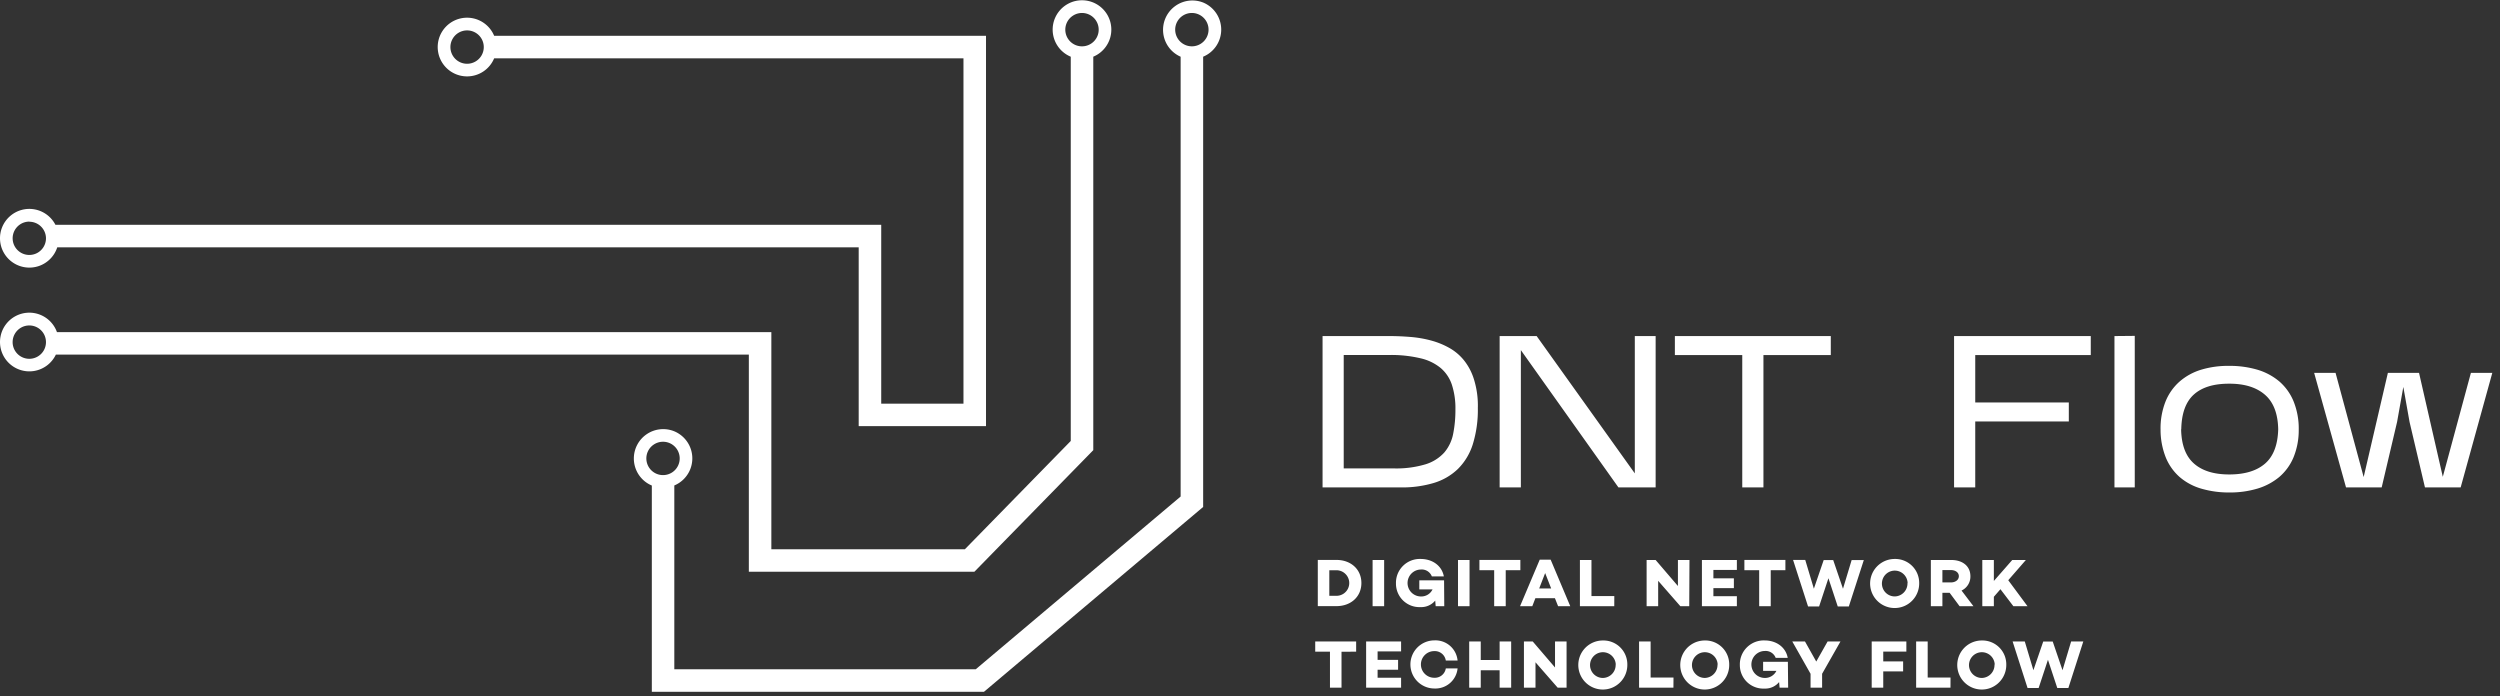 <svg width="237" height="66" viewBox="0 0 237 66" fill="none" xmlns="http://www.w3.org/2000/svg"><rect x="0" y="0" width="237" height="66" fill="#333333" stroke="none"/><path d="M140.099 38.645a11.032 11.032 0 01-.482 3.486 5.697 5.697 0 01-1.417 2.336 5.619 5.619 0 01-2.285 1.32 10.417 10.417 0 01-3.096.42h-7.44V31.86h6.385c.643 0 1.293.03 1.957.084.647.052 1.289.162 1.917.329a7.44 7.44 0 011.734.697c.543.3 1.022.704 1.412 1.186.431.542.754 1.162.953 1.825.255.834.378 1.702.365 2.574l-.003.09zm-12.715 5.76h4.745a9.627 9.627 0 003.016-.391 3.972 3.972 0 001.774-1.117 3.875 3.875 0 00.84-1.763c.15-.766.222-1.545.215-2.325a7.203 7.203 0 00-.329-2.314 3.538 3.538 0 00-1.062-1.602 4.615 4.615 0 00-1.887-.92 12.021 12.021 0 00-2.819-.322h-4.493v10.754zm16.794-11.213v13.016h-2.012V31.859h3.509l9.305 13.017V31.859h1.975v14.349h-3.526l-9.251-13.016zm22.996.471v12.545h-2.008V33.663h-6.388v-1.804h14.781v1.803h-6.385zm20.079 6.292v6.253h-2.007V31.859h12.959v1.803h-10.952v4.49h8.871v1.803h-8.871zm15.122-8.115v14.368h-1.924V31.859l1.924-.018zm15.545 8.915a6.765 6.765 0 01-.5 2.614 4.962 4.962 0 01-1.355 1.858c-.609.5-1.313.873-2.07 1.095a9.034 9.034 0 01-2.654.365 9.267 9.267 0 01-2.665-.365 5.491 5.491 0 01-2.04-1.095 4.968 4.968 0 01-1.322-1.865 7.113 7.113 0 01-.493-2.643 6.898 6.898 0 01.471-2.654 5.017 5.017 0 011.325-1.887 5.59 5.59 0 012.048-1.128 8.798 8.798 0 012.654-.365 9.228 9.228 0 012.687.365 5.757 5.757 0 012.081 1.117 5.016 5.016 0 011.351 1.898c.338.856.502 1.77.482 2.69zm-11.149-.058c.027 1.474.433 2.557 1.219 3.248.786.692 1.903 1.036 3.351 1.033 1.461 0 2.587-.341 3.381-1.025.793-.684 1.211-1.77 1.252-3.256-.029-1.49-.453-2.585-1.27-3.286-.818-.7-1.952-1.046-3.403-1.036-1.46 0-2.571.345-3.333 1.036-.762.692-1.156 1.787-1.183 3.286h-.014zm20.472-.694l-1.46 6.205h-3.38l-3.023-10.862h2.03l2.665 9.88 2.296-9.88h2.953l2.253 9.855 2.665-9.855h2.029l-3.001 10.862h-3.384l-1.46-6.205-.591-3.321-.592 3.321zM126.694 53.081c1.373 0 2.366.894 2.366 2.19 0 1.296-.993 2.19-2.366 2.19h-1.767v-4.38h1.767zm0 3.402a1.21 1.21 0 00.857-2.069 1.21 1.21 0 00-.857-.355h-.675v2.424h.675zm4.523.983h-1.095v-4.381h1.095v4.38zm5.699 0h-.814l-.044-.53a1.711 1.711 0 01-1.387.617 2.222 2.222 0 01-2.333-2.234 2.251 2.251 0 01.667-1.675 2.258 2.258 0 011.68-.654c1.07 0 1.997.606 2.191 1.65h-1.139a1.02 1.02 0 00-1.026-.65 1.28 1.28 0 00-.904 2.181c.24.24.565.375.904.375a1.184 1.184 0 001.095-.672h-1.256v-.858h2.348l.018 2.45zm2.397 0h-1.095v-4.381h1.095v4.38zm3.43-3.414v3.413h-1.095v-3.413h-1.398v-.97h3.88v.97h-1.387zm2.811 2.658l-.292.757h-1.161l1.865-4.41h1.037l1.858 4.41h-1.153l-.3-.756h-1.854zm.927-2.383l-.566 1.46h1.136l-.57-1.46zm6.552 3.139h-3.257v-4.381h1.095v3.424h2.165l-.003.957zm7.107 0h-.843l-2.103-2.406v2.406h-1.095v-4.381h.854l2.114 2.468v-2.468h1.095l-.022 4.38zm2.29-2.64h1.942v.931h-1.942v.76h2.226v.949h-3.314v-4.381h3.314v.946h-2.226v.795zm5.435-.774v3.413h-1.095v-3.413h-1.402v-.97h3.888v.97h-1.391zm7.404 3.439h-1.051l-.883-2.676-.884 2.676h-1.048l-1.42-4.41h1.154l.818 2.727.931-2.716h.901l.928 2.72.821-2.72h1.154l-1.421 4.399zm6.67-2.219a2.332 2.332 0 01-1.404 2.179 2.328 2.328 0 01-2.549-.474 2.324 2.324 0 01.328-3.59 2.327 2.327 0 011.296-.397 2.269 2.269 0 012.329 2.282zm-1.096 0a1.218 1.218 0 00-2.417-.169 1.224 1.224 0 00.526 1.237c.2.131.433.202.672.202a1.23 1.23 0 001.205-1.27h.014zm3.297.923v1.27h-1.095v-4.38h1.924c1.095 0 1.825.591 1.825 1.54a1.46 1.46 0 01-.839 1.358l1.128 1.486h-1.314l-.942-1.27-.687-.004zm.807-.982c.416 0 .752-.23.752-.591s-.336-.58-.752-.58h-.807v1.171h.807zm4.071 1.362v.89h-1.095v-4.38h1.095v1.99l1.745-1.99h1.292l-1.672 1.92 1.826 2.464h-1.34l-1.227-1.613-.624.719zm-61.842 5.208v3.406h-1.095v-3.413h-1.398v-.967h3.88v.97l-1.387.004zm3.421.774h1.942v.931h-1.942v.76h2.227v.941h-3.315v-4.38h3.315v.945h-2.227v.803zm6.465.808h1.117a2.112 2.112 0 01-2.19 1.905 2.28 2.28 0 01-2.282-2.281 2.282 2.282 0 012.282-2.282 2.11 2.11 0 012.19 1.91h-1.117a1.054 1.054 0 00-1.095-.892 1.263 1.263 0 000 2.527 1.05 1.05 0 001.095-.887zm6.197 1.825h-1.095v-1.647h-1.789v1.646h-1.095v-4.38h1.095v1.76h1.789v-1.76h1.095v4.38zm5.252 0h-.844l-2.102-2.406v2.405h-1.096v-4.38h.833l2.114 2.467V60.81h1.095v4.38zm5.76-2.19a2.333 2.333 0 01-1.405 2.179 2.325 2.325 0 11-.921-4.461 2.265 2.265 0 012.326 2.281zm-1.096 0a1.22 1.22 0 10-1.219 1.27 1.236 1.236 0 001.129-.793c.058-.152.085-.315.079-.478h.011zm5.466 2.19h-3.257v-4.381h1.095v3.42h2.169l-.007.96zm5.289-2.192a2.323 2.323 0 01-2.75 2.33 2.326 2.326 0 01.421-4.611 2.265 2.265 0 012.329 2.281zm-1.095 0a1.219 1.219 0 10-1.219 1.27 1.233 1.233 0 001.204-1.27h.015zm6.681 2.192h-.81l-.048-.53a1.693 1.693 0 01-1.387.617 2.224 2.224 0 01-2.158-1.354 2.22 2.22 0 01-.175-.88 2.267 2.267 0 012.348-2.33c1.069 0 1.997.606 2.19 1.65h-1.143a1.014 1.014 0 00-1.025-.65 1.28 1.28 0 00-.904 2.182c.24.24.565.374.904.374a1.192 1.192 0 001.095-.672h-1.26v-.857h2.348l.025 2.45zm3.22-1.315v1.314h-1.095v-1.314l-1.734-3.066h1.205l1.069 1.905 1.077-1.905h1.22l-1.742 3.066zm5.796-1.175h1.884v.949h-1.884v1.54h-1.095v-4.38h3.286v.96h-2.191v.93zm6.374 2.49h-3.256v-4.381h1.095v3.42h2.165l-.004.96zm5.29-2.19a2.333 2.333 0 01-1.405 2.179 2.325 2.325 0 11-.921-4.461 2.265 2.265 0 012.326 2.281zm-1.096 0a1.22 1.22 0 10-1.219 1.27 1.232 1.232 0 001.198-1.27h.021zm6.981 2.222h-1.051l-.884-2.676-.883 2.676h-1.051l-1.417-4.413h1.154l.817 2.727.931-2.717h.902l.927 2.72.818-2.73h1.154l-1.417 4.413z" fill="#fff"/><path fill-rule="evenodd" clip-rule="evenodd" d="M101.508 5.376a2.781 2.781 0 112.135-.002v37.302L92.37 54.203H70.99V33.616H5.296a2.782 2.782 0 01-5.243-1.73 2.78 2.78 0 015.345-.402h67.726v20.584h18.348l10.036-10.264V5.376zm.191-3.88a1.578 1.578 0 011.993.198 1.579 1.579 0 01-.511 2.577 1.58 1.58 0 01-1.482-2.775zM44.281 7.242a2.782 2.782 0 112.566-3.846h46.626V40.4H81.404V23.446H5.428a2.78 2.78 0 01-4.192 1.453 2.782 2.782 0 114.02-3.585H83.54v16.955h7.797V5.527h-44.49a2.78 2.78 0 01-2.566 1.715zm0-4.359a1.58 1.58 0 100 3.162 1.58 1.58 0 000-3.162zm17.513 62.7H93.28l20.779-17.524V5.375a2.778 2.778 0 001.712-2.567 2.778 2.778 0 00-1.717-2.57 2.782 2.782 0 00-2.13 5.139V47.07L92.499 63.448H63.925V46.022a2.783 2.783 0 00-.006-5.136 2.783 2.783 0 00-2.606 4.884c.152.102.313.188.48.257v19.556zM1.903 21.275c.26-.173.566-.266.879-.265v.011a1.58 1.58 0 011.577 1.57 1.58 1.58 0 11-2.456-1.316zm.879 9.578a1.58 1.58 0 10-.008 3.161 1.58 1.58 0 00.008-3.161zM112.989 1.23a1.581 1.581 0 10.001 3.162 1.581 1.581 0 00-.001-3.162zm-51.01 40.913a1.58 1.58 0 111.752 2.632 1.58 1.58 0 01-1.752-2.632z" fill="#fff"/></svg>